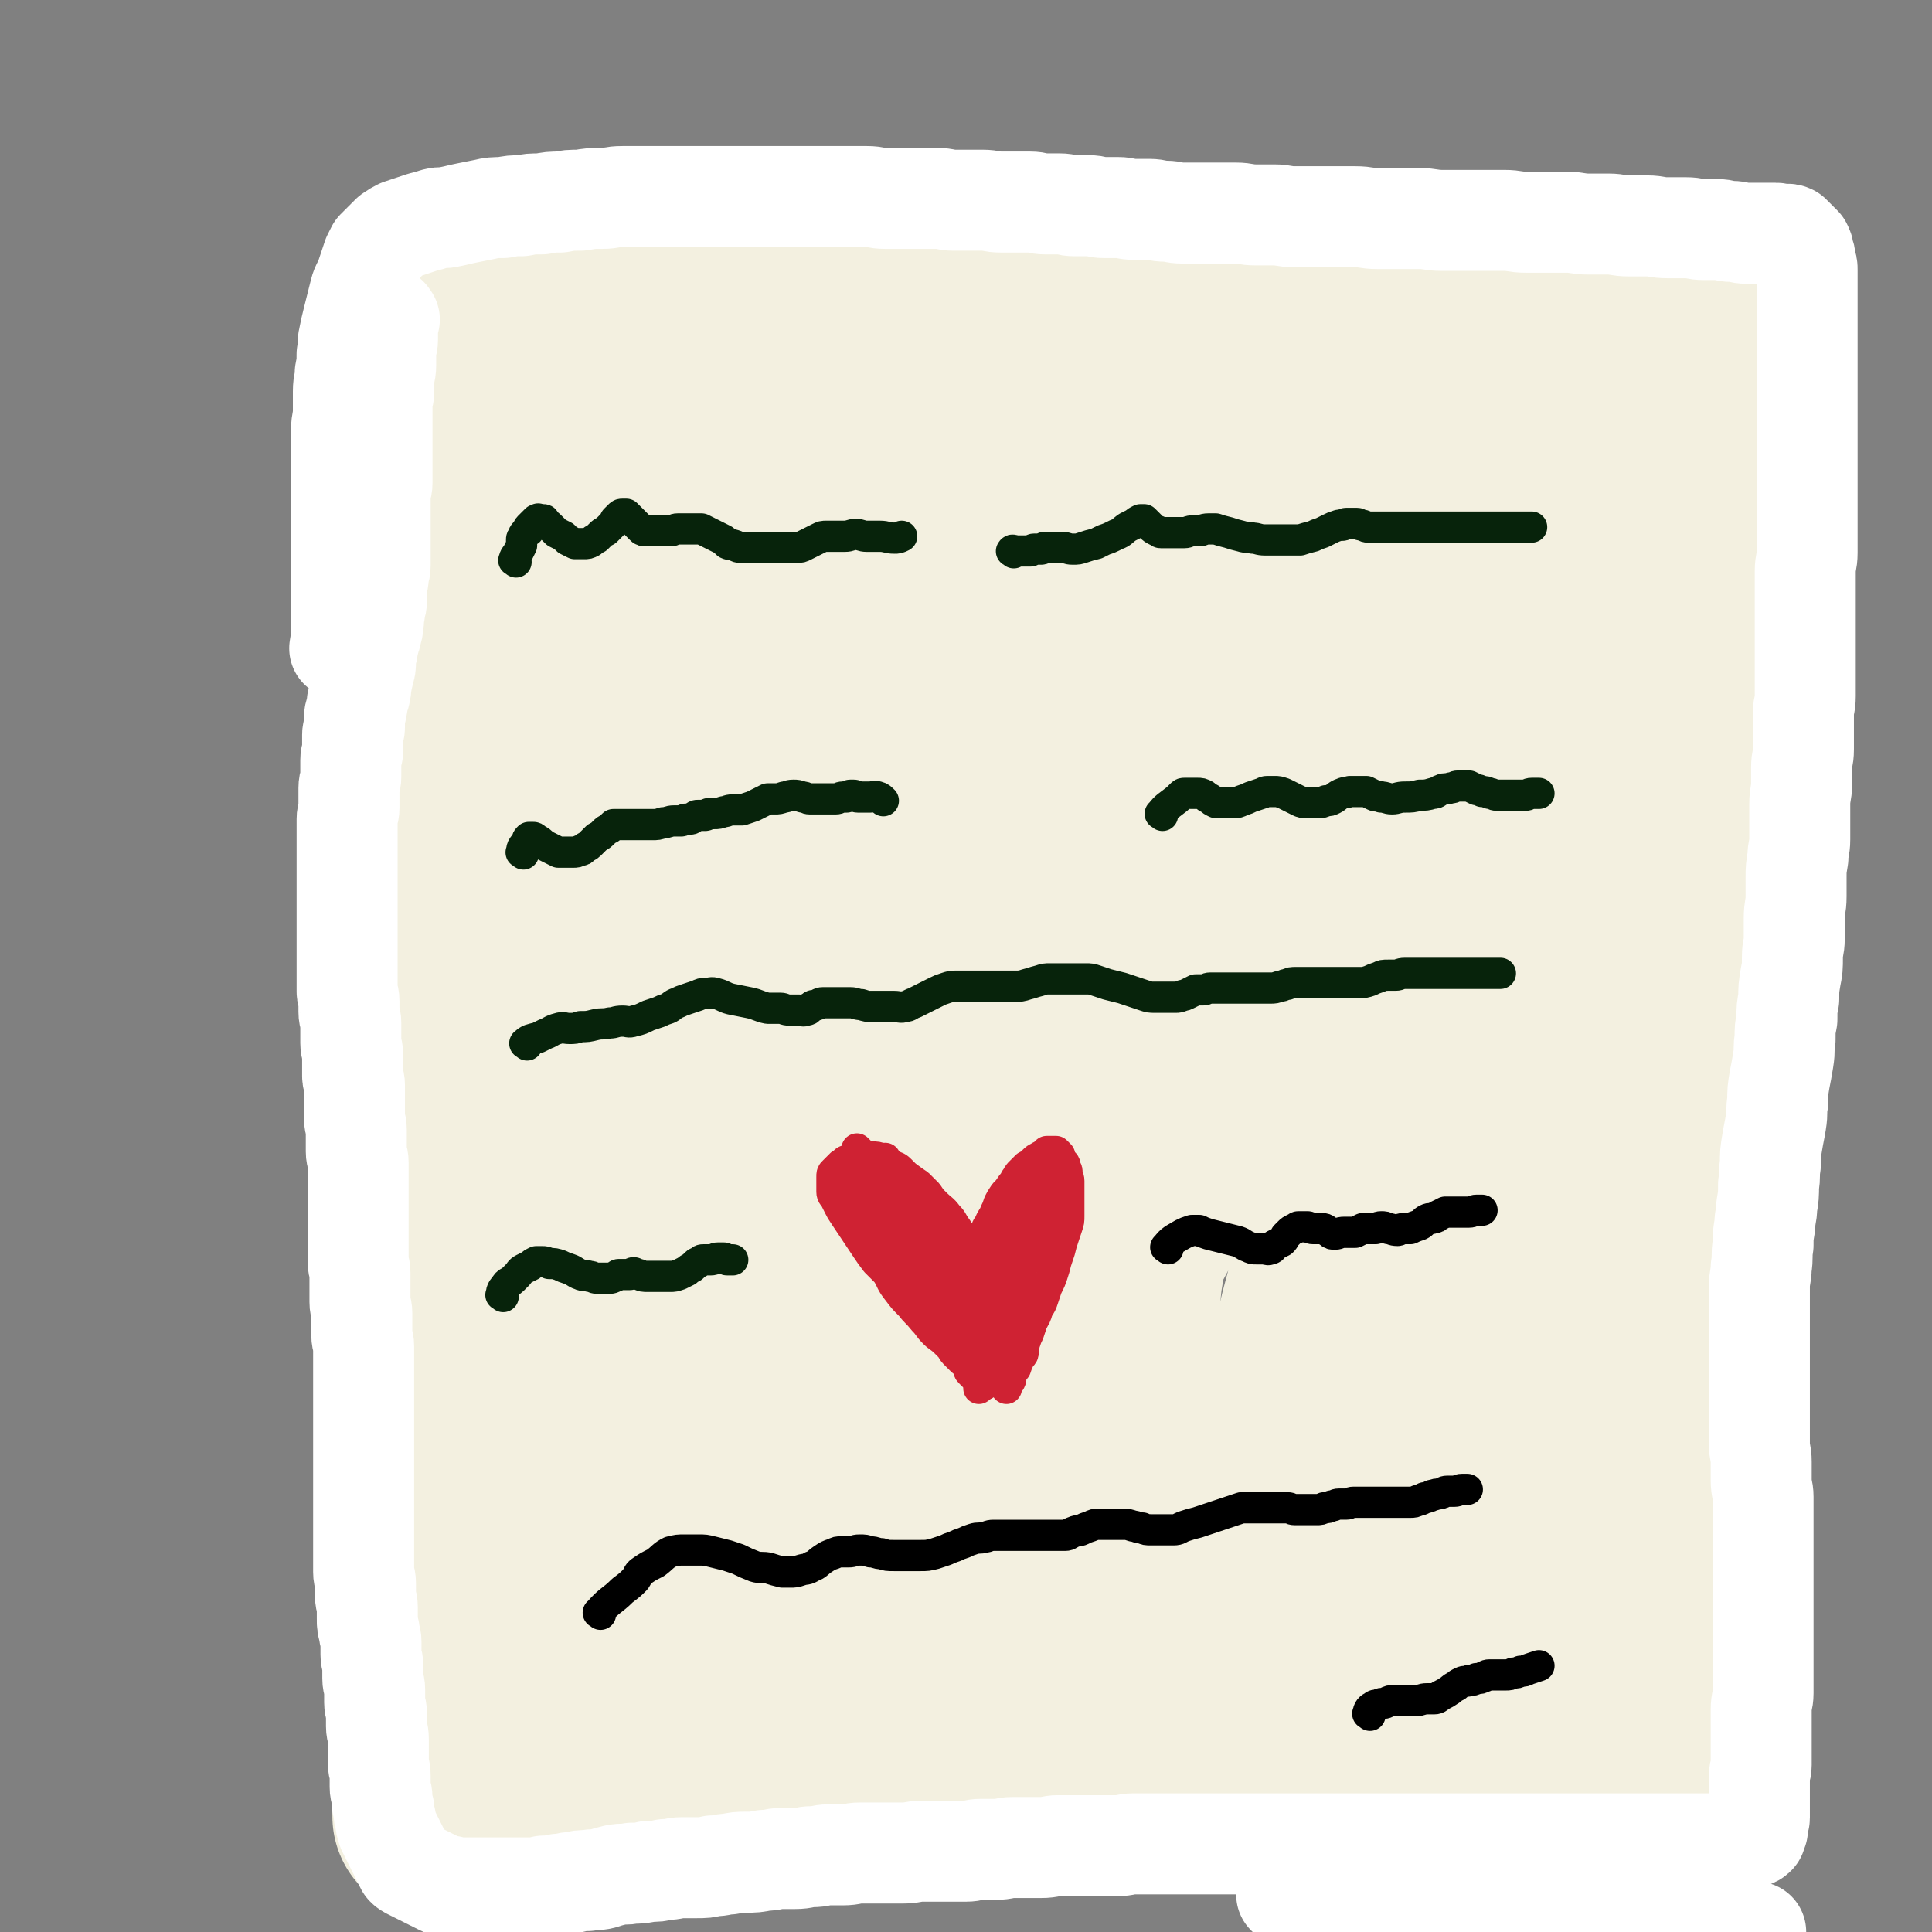 <svg viewBox='0 0 1052 1052' version='1.1' xmlns='http://www.w3.org/2000/svg' xmlns:xlink='http://www.w3.org/1999/xlink'><rect x="0" y="0" width="1052" height="1052" fill="#808080" stroke="none"/><g fill='none' stroke='rgb(243,240,224)' stroke-width='110' stroke-linecap='round' stroke-linejoin='round'><path d='M274,236c-1,-1 -1,-2 -1,-1 -2,4 -1,6 -2,12 0,4 0,4 -1,9 -1,5 -1,5 -1,10 0,4 0,4 0,8 0,7 0,7 0,13 0,5 0,5 0,10 0,5 0,5 0,10 0,6 0,6 0,12 0,7 0,7 0,13 0,6 0,6 0,11 0,7 0,7 0,13 0,7 1,7 2,14 1,7 1,7 1,14 0,5 0,5 0,10 0,7 0,7 0,13 0,6 0,6 1,12 1,7 1,7 2,13 1,5 0,5 1,11 1,5 0,5 1,10 1,7 1,7 2,13 1,7 1,7 1,13 0,7 0,7 0,14 0,7 1,7 1,14 0,7 0,7 0,14 0,8 1,8 1,16 0,8 0,8 0,15 0,8 0,8 1,15 0,7 1,7 1,14 0,7 0,7 0,13 0,7 1,7 1,14 0,7 0,7 1,14 0,7 0,7 1,14 0,7 1,7 1,14 0,7 0,7 0,13 0,6 1,6 1,11 0,6 0,6 0,12 0,7 1,7 1,13 0,6 0,6 0,12 0,6 0,6 0,12 0,6 0,6 0,12 0,5 0,5 0,9 0,6 0,6 0,12 0,7 0,7 0,13 0,7 0,7 -1,13 0,6 0,6 -1,12 -1,6 -1,6 -2,12 0,5 0,5 0,11 -1,5 -1,5 -2,10 -1,6 -1,6 -1,11 0,6 0,6 0,11 0,6 -1,6 -1,11 0,6 0,6 0,11 0,6 -1,6 -1,11 0,5 0,5 0,10 0,4 0,4 0,8 0,5 -1,5 -1,10 0,5 0,5 0,9 0,5 0,5 0,9 0,4 0,4 0,8 0,4 0,4 0,9 0,3 0,3 0,7 0,2 0,2 1,5 1,2 1,2 2,4 1,2 0,2 2,4 1,2 2,2 4,3 2,1 2,1 5,2 4,1 3,2 8,3 4,1 4,1 8,1 6,1 6,1 11,1 7,1 7,1 13,1 9,0 9,0 17,0 10,0 10,0 21,0 8,0 8,0 17,0 8,0 8,0 17,0 9,0 9,0 18,0 8,0 8,0 17,0 8,0 8,0 17,0 10,0 10,-1 21,-1 9,0 9,-1 18,-1 8,0 9,0 17,0 9,0 9,0 18,0 9,0 9,-1 19,-1 9,0 9,0 19,0 11,0 11,0 21,0 11,0 11,0 21,0 10,0 10,0 20,0 9,0 9,0 18,1 8,0 8,0 17,1 9,1 9,1 17,2 7,1 7,0 14,1 7,1 7,1 13,2 7,1 7,1 14,2 7,1 7,1 14,2 7,1 7,0 13,1 6,1 6,1 12,2 6,1 6,0 11,1 5,0 5,1 9,1 5,1 5,0 10,1 5,0 5,1 10,1 5,0 5,1 10,1 5,0 5,0 10,0 4,0 4,0 9,0 4,0 4,0 9,0 4,0 4,0 8,0 3,0 3,0 6,0 4,0 4,0 7,0 2,0 2,0 5,0 1,0 1,0 3,0 1,0 1,0 3,0 1,0 1,0 2,0 1,0 1,0 2,0 0,0 0,0 0,-1 0,0 0,-1 0,-1 0,-1 1,0 1,-1 0,-1 0,-1 0,-2 0,-1 1,-1 1,-2 1,-2 1,-2 2,-4 1,-2 0,-2 1,-5 1,-3 1,-3 2,-6 1,-3 1,-3 2,-7 1,-4 1,-4 2,-8 1,-6 1,-6 2,-11 1,-6 1,-6 2,-12 1,-7 1,-7 2,-13 1,-7 1,-7 2,-14 1,-8 1,-8 2,-16 1,-9 1,-9 2,-19 1,-11 2,-11 3,-22 1,-9 1,-9 2,-19 1,-9 1,-9 2,-19 1,-9 1,-9 2,-19 1,-9 1,-9 2,-19 1,-9 0,-9 1,-19 1,-9 1,-9 2,-18 1,-9 1,-9 2,-18 1,-9 0,-9 1,-18 0,-8 0,-8 1,-17 1,-9 1,-9 2,-18 1,-9 0,-9 1,-18 1,-11 1,-11 2,-23 1,-12 1,-12 3,-24 1,-11 1,-11 2,-22 1,-10 1,-10 2,-20 1,-10 1,-10 2,-20 1,-9 0,-9 1,-19 1,-10 1,-10 2,-20 1,-10 1,-10 2,-20 1,-10 1,-10 2,-20 1,-9 1,-9 2,-19 1,-10 1,-10 2,-20 1,-9 0,-9 1,-19 1,-9 1,-9 2,-19 1,-7 0,-7 1,-14 0,-8 0,-8 1,-16 0,-8 0,-8 1,-15 1,-8 0,-8 1,-15 0,-7 0,-7 1,-14 0,-7 1,-7 1,-14 0,-7 1,-7 1,-14 0,-5 0,-5 0,-9 0,-6 0,-6 0,-12 0,-6 1,-6 1,-11 0,-6 0,-6 0,-11 0,-5 0,-5 0,-10 0,-5 1,-5 1,-10 0,-4 0,-4 0,-9 0,-3 0,-3 0,-6 0,-3 0,-3 0,-6 0,-2 0,-2 0,-4 0,-2 0,-2 0,-4 0,-1 0,-1 0,-2 0,-1 0,-1 0,-2 0,-1 -1,-1 -1,-1 -1,-1 -1,0 -2,0 -1,0 -1,0 -2,0 -1,0 -1,0 -3,0 -2,0 -2,0 -4,0 -2,0 -2,-1 -5,-1 -3,0 -3,0 -7,0 -4,0 -4,-1 -7,-1 -5,-1 -5,-1 -10,-1 -5,-1 -5,0 -10,-1 -6,-1 -6,-1 -12,-2 -7,-1 -7,0 -13,-1 -8,-1 -8,-1 -16,-2 -8,-1 -8,-1 -16,-2 -8,-1 -8,0 -17,-1 -10,-1 -10,-1 -19,-2 -10,-1 -10,-1 -20,-2 -9,-1 -9,-1 -19,-2 -16,-1 -16,-1 -32,-2 -11,-1 -10,-1 -21,-2 -12,-1 -12,0 -24,-1 -14,-1 -14,-1 -27,-2 -10,0 -10,0 -20,-1 -10,0 -10,0 -20,-1 -9,-1 -9,-1 -18,-2 -8,-1 -8,0 -17,-1 -7,0 -7,0 -14,-1 -8,0 -8,-1 -16,-1 -9,0 -9,0 -18,0 -8,0 -8,-1 -17,-1 -9,0 -9,0 -18,0 -9,0 -9,0 -19,0 -11,0 -11,0 -22,0 -10,0 -10,0 -20,0 -9,0 -9,1 -19,2 -9,1 -9,0 -19,1 -9,1 -9,1 -18,2 -9,1 -9,1 -18,2 -8,1 -8,0 -17,1 -8,1 -8,1 -17,2 -8,1 -8,1 -17,2 -8,1 -8,1 -17,2 -8,1 -8,1 -16,2 -7,1 -7,1 -14,2 -7,1 -7,1 -14,2 -5,0 -5,0 -9,1 -5,1 -5,1 -10,2 -4,1 -4,1 -8,2 -2,1 -2,1 -5,2 -1,1 -1,1 -3,2 -1,1 -1,1 -2,2 -1,1 -1,1 -1,2 0,2 0,2 0,4 0,2 0,2 0,5 0,3 0,3 1,7 1,4 1,4 2,8 1,5 0,5 1,10 1,5 1,5 2,10 1,6 1,6 2,12 1,7 0,7 1,14 0,8 1,8 1,15 0,8 0,8 0,16 0,8 0,8 0,16 0,7 1,7 1,13 0,9 0,9 0,19 0,9 0,9 0,19 0,8 0,8 0,17 0,9 0,9 0,18 0,9 0,9 0,19 0,9 0,9 0,19 0,12 0,12 0,24 -1,16 -1,16 -2,31 -1,14 -1,14 -2,28 -1,12 -1,12 -2,25 -1,13 -1,13 -1,27 0,12 0,12 0,25 0,11 0,11 1,22 0,11 0,11 1,22 0,11 1,11 1,22 0,11 0,11 0,22 0,10 1,10 1,21 0,10 0,10 0,20 0,10 0,10 0,20 0,10 0,10 0,20 0,10 0,10 0,20 0,10 0,10 0,20 0,7 0,7 0,15 0,9 0,9 0,18 0,9 0,9 0,18 0,9 0,9 0,18 0,8 0,8 0,16 0,6 0,6 0,12 0,7 0,7 0,14 0,7 0,7 0,13 0,6 0,6 0,12 0,6 1,6 1,12 0,4 0,4 0,8 0,5 0,5 0,9 0,4 0,5 0,8 0,4 1,4 1,8 0,4 0,4 0,7 0,2 0,2 0,4 0,1 0,1 0,3 0,1 0,1 0,2 0,0 0,0 0,0 '/><path d='M303,222c-1,-1 -2,-2 -1,-1 9,0 10,1 21,2 13,1 13,0 25,1 13,0 13,0 26,1 14,1 14,2 29,3 13,1 13,0 26,1 10,1 10,2 21,3 14,1 14,1 27,2 11,1 11,1 22,3 11,1 11,2 22,4 9,1 9,1 19,2 7,1 7,1 15,2 9,1 9,1 18,2 8,1 8,1 16,2 6,1 7,0 13,1 7,0 7,0 13,1 6,0 6,0 12,1 6,0 6,1 11,1 4,0 4,0 9,0 4,0 3,1 7,1 4,0 4,0 8,0 3,0 3,1 6,1 2,0 2,0 4,0 1,0 1,0 2,1 1,0 1,0 2,1 0,0 0,0 0,1 0,0 0,0 0,1 0,1 0,1 0,2 0,1 0,1 0,3 0,2 0,2 -1,5 0,3 0,3 -1,7 -1,5 -1,5 -2,9 -1,5 -1,5 -2,10 -1,6 -1,6 -2,11 -1,6 -1,6 -2,12 -1,9 -1,9 -3,19 -1,8 -1,8 -3,17 -1,9 -1,9 -2,18 -2,16 -1,16 -4,33 -1,12 -2,12 -4,24 -2,15 -2,15 -5,30 -2,17 -2,17 -5,33 -2,15 -2,15 -5,30 -2,14 -2,14 -4,29 -2,14 -2,14 -4,28 -2,13 -2,13 -4,26 -2,13 -2,13 -4,26 -1,12 -1,12 -3,24 -1,12 -1,12 -3,23 -1,12 -2,12 -3,23 -1,11 -1,11 -2,22 -1,9 -1,8 -2,17 -1,9 -1,9 -2,18 -1,9 -1,9 -2,18 -1,6 -1,6 -1,13 0,6 0,6 0,12 0,5 0,5 -1,10 0,5 -1,5 -1,9 0,4 0,6 0,9 '/><path d='M679,210c-1,-1 -2,-2 -1,-1 8,2 9,4 18,7 9,3 9,2 18,5 8,2 8,2 17,4 10,2 10,1 20,3 10,2 10,2 20,4 9,2 9,2 17,4 7,2 7,2 14,5 6,2 6,1 11,4 4,2 4,2 8,5 5,2 5,2 8,5 5,4 5,4 9,8 5,5 5,5 8,12 6,9 6,9 9,20 5,12 5,12 7,26 3,21 2,21 4,42 1,19 1,19 1,37 0,19 0,19 -1,37 0,19 0,19 -1,38 0,21 0,21 -1,43 -1,22 -1,22 -2,45 -1,24 -1,24 -3,48 -2,21 -2,21 -5,42 -2,19 -2,19 -5,37 -2,17 -2,17 -4,34 -2,17 -2,17 -5,33 -2,16 -2,16 -4,31 -1,12 -1,12 -3,24 -1,11 -1,12 -3,23 -1,9 -2,9 -4,19 -1,7 -1,7 -3,13 -1,6 -1,6 -2,12 0,3 0,3 0,7 0,1 0,1 0,3 0,0 0,1 0,1 1,-2 1,-2 2,-4 2,-4 2,-4 4,-8 5,-14 5,-13 9,-27 7,-25 8,-25 12,-50 6,-34 5,-34 8,-68 2,-33 1,-33 2,-65 1,-25 1,-25 2,-49 1,-18 1,-18 2,-35 0,-12 0,-12 1,-23 0,-8 0,-8 1,-16 1,-10 1,-9 3,-19 1,-9 1,-9 3,-19 1,-10 2,-9 3,-19 1,-9 1,-9 2,-19 1,-9 1,-9 1,-17 0,-8 0,-8 0,-15 0,-9 0,-9 0,-17 0,-9 0,-9 0,-18 0,-8 1,-8 1,-16 0,-9 0,-9 1,-17 0,-9 0,-9 1,-19 1,-9 1,-8 2,-17 1,-8 0,-8 1,-15 0,-5 1,-5 1,-10 1,-7 0,-7 1,-13 0,-6 1,-6 1,-11 0,-5 0,-5 0,-10 0,-5 0,-5 0,-9 0,-3 1,-3 0,-6 0,-2 -1,-2 -2,-4 -1,-1 -1,-2 -2,-3 -1,-1 -1,-1 -2,-1 -1,0 -1,1 -3,2 -3,2 -4,2 -7,5 -7,6 -7,6 -13,14 -10,14 -10,14 -18,29 -9,14 -9,14 -17,28 -8,16 -9,16 -16,32 -8,18 -7,19 -13,37 -8,21 -8,21 -15,43 -8,24 -8,24 -14,48 -7,25 -7,25 -12,49 -5,20 -5,20 -8,40 -3,16 -3,16 -6,32 -2,13 -1,13 -3,26 -2,18 -2,18 -5,35 -2,18 -2,18 -6,35 -4,18 -5,18 -10,36 -6,17 -6,17 -12,34 -6,16 -6,16 -11,32 -4,11 -3,11 -6,22 -1,4 -1,4 -1,9 0,1 0,2 0,2 0,-1 0,-2 1,-4 3,-10 3,-10 6,-20 7,-22 8,-21 14,-43 8,-28 8,-28 15,-57 8,-30 8,-30 15,-61 8,-31 8,-31 15,-62 7,-30 7,-30 13,-60 6,-26 6,-26 11,-53 4,-21 4,-21 8,-43 2,-17 2,-17 4,-34 1,-13 1,-13 1,-26 0,-6 1,-6 0,-13 -1,-8 -1,-8 -3,-15 -2,-7 -2,-7 -5,-13 -1,-5 -2,-4 -4,-9 -2,-4 -2,-5 -5,-9 -2,-3 -2,-3 -6,-5 -2,-2 -3,-3 -6,-3 -5,0 -6,0 -10,3 -12,13 -12,14 -22,29 -13,20 -13,20 -23,42 -14,29 -13,30 -26,60 -15,37 -15,38 -30,76 -14,34 -14,34 -29,69 -9,23 -10,23 -20,46 -8,17 -8,16 -15,33 -5,12 -6,12 -9,25 -2,7 -1,8 -1,15 0,4 -1,6 1,8 2,1 5,1 8,-2 13,-10 14,-11 24,-25 16,-22 14,-23 26,-46 15,-28 15,-28 29,-56 12,-27 12,-27 23,-55 9,-25 9,-25 17,-51 8,-23 9,-23 15,-47 6,-20 5,-20 9,-40 2,-16 2,-16 3,-31 1,-11 0,-11 0,-22 0,-10 -1,-10 -2,-19 -1,-7 0,-8 -3,-14 -2,-5 -2,-6 -6,-8 -5,-3 -7,-4 -13,-2 -16,4 -17,4 -31,13 -18,11 -17,12 -32,27 -18,18 -19,18 -34,39 -21,27 -20,28 -38,57 -19,31 -18,32 -35,64 -15,26 -15,26 -29,52 -11,23 -10,23 -20,46 -7,16 -7,17 -13,34 -4,8 -4,8 -7,17 -1,3 -1,4 -1,7 0,1 1,2 2,1 7,-5 8,-6 13,-13 16,-22 17,-22 30,-45 19,-33 18,-34 34,-69 16,-33 17,-33 31,-68 13,-30 14,-30 25,-61 8,-23 7,-23 14,-46 5,-14 6,-14 9,-28 1,-7 1,-8 1,-15 0,-4 0,-5 -2,-9 -1,-2 -2,-4 -5,-4 -8,1 -10,1 -18,6 -17,12 -18,12 -33,26 -23,23 -23,23 -43,48 -23,29 -22,29 -44,59 -19,26 -19,26 -37,53 -15,20 -15,20 -28,42 -8,14 -8,14 -15,29 -4,7 -4,7 -8,14 -1,3 -1,3 -2,6 0,0 1,0 1,0 6,-12 6,-13 12,-26 14,-30 14,-30 28,-61 16,-33 17,-33 33,-66 12,-26 12,-26 24,-52 8,-18 9,-18 17,-35 5,-11 6,-11 10,-22 2,-6 1,-6 2,-12 0,-1 0,-3 -1,-3 -2,0 -4,1 -6,4 -12,9 -13,9 -23,20 -17,18 -16,19 -32,38 -17,20 -17,20 -33,40 -15,17 -14,18 -29,35 -10,13 -9,13 -20,25 -6,6 -6,7 -13,12 -2,2 -4,4 -6,2 -3,-3 -3,-6 -2,-13 2,-24 3,-24 8,-48 6,-26 7,-25 15,-50 7,-23 8,-23 15,-46 6,-18 6,-18 13,-36 3,-10 4,-10 7,-20 1,-4 1,-4 1,-9 0,-1 0,-3 -1,-3 -2,0 -4,0 -6,3 -10,8 -10,9 -18,19 -13,15 -12,15 -25,31 -12,17 -13,17 -25,34 -9,14 -9,14 -18,29 -5,7 -5,7 -10,14 -1,2 -2,5 -2,4 0,-1 2,-4 4,-7 8,-15 8,-15 17,-30 12,-21 12,-21 24,-42 9,-17 9,-17 19,-33 7,-11 7,-11 14,-22 4,-6 4,-6 8,-12 1,-1 1,-2 3,-3 1,0 1,1 1,2 -1,8 -1,8 -3,16 -5,23 -5,23 -10,46 -8,32 -9,32 -17,64 -8,32 -9,32 -17,64 -8,30 -8,30 -14,61 -5,26 -5,26 -9,53 -2,19 -2,19 -4,39 -1,12 -1,13 0,25 0,6 0,6 3,12 1,4 1,7 5,8 7,1 9,0 16,-4 13,-8 12,-10 24,-21 14,-13 13,-14 27,-28 12,-14 12,-14 24,-28 8,-9 7,-9 15,-18 4,-5 4,-5 9,-10 1,-1 3,-3 4,-2 1,1 1,3 0,6 -4,18 -4,18 -9,36 -12,39 -13,39 -26,77 -12,39 -12,39 -26,78 -11,33 -11,33 -24,66 -10,27 -10,27 -20,54 -7,17 -7,17 -13,35 -2,8 -2,8 -3,17 0,4 -1,6 1,7 4,1 7,0 11,-4 15,-11 16,-12 29,-26 18,-19 17,-19 33,-40 16,-20 15,-21 30,-41 12,-17 12,-17 24,-33 8,-10 8,-10 16,-20 4,-4 4,-4 8,-8 1,-1 3,-3 3,-1 -1,3 -3,5 -6,11 -10,22 -10,22 -20,44 -11,24 -11,24 -21,48 -9,19 -9,19 -17,38 -7,15 -7,15 -14,30 -3,9 -4,9 -7,17 -1,4 -2,5 -1,8 1,1 3,1 5,0 12,-8 13,-8 24,-19 20,-20 19,-22 37,-44 19,-25 19,-25 38,-50 15,-20 15,-20 31,-40 9,-11 8,-11 17,-21 4,-5 5,-5 9,-9 1,-1 2,-3 2,-2 0,2 -1,4 -2,7 -6,22 -6,22 -13,43 -10,29 -10,29 -20,57 -9,24 -10,24 -17,48 -6,17 -5,17 -10,35 -2,8 -2,8 -3,17 0,2 -1,4 1,5 3,1 5,0 8,-2 13,-8 14,-8 25,-18 16,-15 16,-16 30,-33 14,-17 13,-17 26,-35 11,-14 11,-14 21,-27 7,-8 7,-8 14,-17 3,-4 3,-4 7,-9 2,-2 2,-2 4,-4 0,0 1,-1 1,0 -1,5 -2,6 -4,12 -5,21 -4,21 -9,42 -3,19 -4,19 -7,39 -1,11 -2,11 -2,22 0,6 0,8 3,12 3,3 5,4 9,3 12,-3 13,-4 24,-12 16,-11 16,-12 30,-26 15,-15 15,-16 29,-32 15,-17 15,-17 29,-34 13,-15 13,-15 27,-29 9,-11 9,-11 18,-21 6,-6 6,-6 12,-13 1,-1 1,-1 3,-3 0,0 1,-1 1,0 -2,6 -3,6 -6,13 -5,17 -4,17 -10,34 -7,18 -8,18 -14,37 -5,14 -6,14 -10,28 -2,10 -1,10 -2,19 0,5 0,5 1,10 1,2 0,4 3,5 2,1 3,0 7,-1 6,-3 6,-3 12,-7 9,-7 9,-7 17,-15 8,-8 7,-9 15,-17 6,-7 6,-7 12,-13 3,-4 4,-3 7,-7 1,-1 1,-1 2,-2 0,-1 0,-1 0,-1 -1,-1 -1,0 -2,1 -1,0 -1,1 -2,1 -1,0 -2,0 -3,-1 -3,-5 -3,-5 -4,-12 -1,-20 -1,-21 1,-41 2,-23 2,-23 7,-45 3,-19 5,-19 9,-37 4,-15 4,-15 7,-30 2,-11 1,-11 3,-22 1,-10 2,-10 3,-21 1,-8 1,-8 2,-17 0,-6 0,-6 0,-13 0,-4 0,-4 -1,-8 0,-2 0,-3 -2,-4 -2,0 -3,1 -5,3 -9,10 -10,10 -18,21 -11,17 -11,18 -20,35 -12,22 -13,21 -23,44 -12,27 -14,27 -22,57 -8,30 -5,31 -10,62 -1,1 -1,1 -1,3 '/></g>
<g fill='none' stroke='rgb(255,255,255)' stroke-width='55' stroke-linecap='round' stroke-linejoin='round'><path d='M212,174c-1,-1 -1,-2 -1,-1 -1,1 0,2 0,4 0,2 0,2 0,4 0,2 0,2 0,4 0,3 -1,3 -1,7 0,3 0,4 0,7 0,4 -1,4 -1,7 0,3 0,3 0,7 0,3 -1,3 -1,6 0,4 0,4 0,8 0,4 0,4 0,8 0,3 0,3 0,7 0,3 0,3 0,7 0,3 0,3 0,6 0,4 0,4 0,8 0,3 -1,3 -1,6 0,3 0,3 0,6 0,3 0,3 0,6 0,3 0,3 0,7 0,3 0,3 0,6 0,3 0,3 0,7 0,3 0,3 0,7 0,3 -1,3 -1,6 0,3 -1,3 -1,6 0,3 0,3 0,7 0,3 -1,3 -1,6 -1,3 0,3 -1,7 0,2 0,2 -1,5 0,2 -1,2 -1,4 -1,2 -1,2 -1,5 -1,3 -1,3 -1,6 0,3 0,3 -1,6 0,2 -1,2 -1,5 -1,3 0,3 -1,6 0,2 -1,2 -1,4 -1,2 0,2 -1,5 0,2 -1,2 -1,5 0,2 0,2 0,5 0,2 -1,2 -1,4 0,2 0,2 0,5 0,2 0,2 0,4 0,2 -1,2 -1,5 0,2 0,2 0,4 0,2 0,2 0,5 0,3 -1,3 -1,6 0,2 0,2 0,5 0,3 0,3 0,6 0,3 -1,3 -1,6 0,3 0,3 0,6 0,2 0,2 0,4 0,3 0,3 0,6 0,3 0,3 0,6 0,3 0,3 0,6 0,3 0,3 0,6 0,2 0,2 0,5 0,3 0,3 0,6 0,2 0,2 0,5 0,2 0,2 0,4 0,2 0,2 0,4 0,2 0,2 0,5 0,3 0,3 0,6 0,2 0,2 0,5 0,2 0,2 0,5 0,2 0,2 0,5 0,3 0,3 0,6 0,2 0,2 0,4 0,2 1,2 1,5 0,3 0,3 0,6 0,3 1,3 1,6 0,2 0,2 0,5 0,3 0,3 0,6 0,3 1,3 1,6 0,3 0,3 0,6 0,3 0,3 0,6 0,2 1,2 1,5 0,3 0,3 0,6 0,3 0,3 0,6 0,3 0,3 0,6 0,3 1,3 1,6 0,3 0,3 0,6 0,3 0,3 0,6 0,3 1,3 1,6 0,3 0,3 0,6 0,3 0,3 0,6 0,2 0,2 0,5 0,3 0,3 0,6 0,2 0,2 0,5 0,2 0,2 0,5 0,2 0,2 0,5 0,3 0,3 0,6 0,2 0,2 0,5 0,2 0,2 0,5 0,3 1,3 1,6 0,2 0,2 0,5 0,2 0,2 0,5 0,3 0,3 0,6 0,3 1,3 1,6 0,3 0,3 0,6 0,3 0,3 0,6 0,3 1,3 1,6 0,3 0,3 0,6 0,3 0,3 0,6 0,3 0,3 0,6 0,3 0,3 0,6 0,3 0,3 0,6 0,3 0,3 0,6 0,3 0,3 0,6 0,3 0,3 0,6 0,3 0,3 0,7 0,4 0,4 0,8 0,3 0,3 0,6 0,3 0,3 0,7 0,3 0,3 0,7 0,3 0,3 0,6 0,4 0,4 0,7 0,3 0,3 0,6 0,3 0,3 0,6 0,4 0,4 0,7 0,4 0,4 0,8 0,3 1,3 1,6 0,3 0,3 0,7 0,3 1,3 1,6 0,3 0,3 0,6 0,4 0,4 1,7 0,3 1,3 1,6 0,3 0,3 0,7 0,3 1,3 1,6 0,3 0,3 0,7 0,3 1,3 1,6 0,3 0,3 0,7 0,3 1,3 1,6 0,4 0,4 0,7 0,3 1,3 1,7 0,3 0,3 0,6 0,4 0,4 0,7 0,3 1,3 1,7 0,3 0,3 0,6 0,3 1,3 1,6 0,3 0,3 1,6 0,3 0,3 1,6 0,2 0,2 1,5 1,2 1,2 2,4 1,2 1,2 2,4 1,2 1,2 2,4 1,2 1,2 2,4 1,2 1,2 2,4 1,1 1,1 3,2 2,1 2,1 4,2 2,1 2,1 4,2 2,1 2,1 4,2 2,1 2,1 4,2 2,1 2,1 5,1 3,1 3,1 6,1 3,0 3,0 6,0 3,0 3,0 6,0 3,0 3,0 6,0 3,0 3,0 6,0 3,0 3,0 6,0 4,0 4,0 7,0 4,0 4,0 8,-1 4,0 4,0 8,-1 4,0 4,-1 8,-1 4,-1 4,-1 8,-1 4,-1 4,0 8,-1 3,-1 3,-1 7,-2 5,-1 5,0 9,-1 5,0 5,0 9,-1 5,0 5,0 9,-1 5,0 5,-1 9,-1 4,0 4,0 8,0 5,0 5,0 9,-1 5,0 5,-1 9,-1 5,-1 5,-1 9,-1 5,0 5,0 10,-1 5,0 5,-1 9,-1 4,0 4,0 8,0 5,0 5,-1 9,-1 5,0 5,-1 9,-1 4,0 4,0 8,0 5,0 5,-1 9,-1 4,0 4,0 8,0 4,0 4,0 8,0 4,0 4,0 8,0 5,0 5,-1 10,-1 4,0 4,0 8,0 4,0 4,0 8,0 4,0 4,0 8,0 4,0 4,-1 8,-1 4,0 4,0 8,0 5,0 5,-1 9,-1 4,0 4,0 8,0 4,0 4,0 8,0 5,0 5,-1 9,-1 4,0 4,0 8,0 4,0 4,0 8,0 4,0 4,0 8,0 4,0 4,0 8,0 5,0 5,-1 9,-1 4,0 4,0 8,0 4,0 4,0 8,0 3,0 3,0 7,0 4,0 4,0 8,0 4,0 4,0 8,0 4,0 4,0 8,0 4,0 4,0 8,0 4,0 4,0 8,0 4,0 4,0 8,0 4,0 4,0 8,0 5,0 5,0 9,0 5,0 5,0 9,0 5,0 5,0 9,0 5,0 5,0 9,0 4,0 4,0 9,0 3,0 3,0 7,0 5,0 5,0 10,0 4,0 4,0 8,0 3,0 3,0 7,0 4,0 4,0 8,0 4,0 4,0 8,0 4,0 4,0 8,0 4,0 4,0 8,0 3,0 3,0 7,0 3,0 3,0 7,0 3,0 3,0 7,0 4,0 4,0 8,0 3,0 3,0 6,0 4,0 4,0 7,0 4,0 4,0 8,0 3,0 3,0 6,0 4,0 4,0 7,0 4,0 4,0 7,0 5,0 5,0 9,0 3,0 3,0 6,0 4,0 4,0 7,0 4,0 4,0 7,0 3,0 3,0 7,0 3,0 3,0 6,0 3,0 3,0 6,0 2,0 2,0 5,0 2,0 2,0 5,0 2,0 2,0 4,0 2,0 2,0 4,0 2,0 2,-1 4,-1 1,0 1,0 3,0 1,0 1,-1 2,-1 1,-1 1,-1 2,-1 1,0 1,0 2,-1 1,0 1,0 2,-1 0,-1 0,-1 0,-2 0,-1 1,0 1,-1 0,-1 0,-1 0,-2 0,-1 0,-1 0,-2 0,-1 1,-1 1,-2 0,-2 0,-2 0,-4 0,-2 0,-2 0,-4 0,-2 0,-2 0,-4 0,-2 0,-2 0,-5 0,-3 0,-3 0,-6 0,-3 1,-3 1,-6 0,-3 0,-3 0,-7 0,-4 0,-4 0,-8 0,-4 0,-4 0,-8 0,-4 0,-4 0,-7 0,-5 1,-5 1,-9 0,-4 0,-4 0,-9 0,-5 0,-5 0,-9 0,-5 0,-5 0,-10 0,-5 0,-5 0,-9 0,-5 0,-5 0,-10 0,-5 0,-5 0,-10 0,-5 0,-5 0,-10 0,-4 0,-4 0,-9 0,-5 0,-5 0,-10 0,-5 0,-5 0,-11 0,-5 0,-5 0,-10 0,-4 -1,-4 -1,-9 0,-5 0,-5 0,-10 0,-5 -1,-5 -1,-10 0,-5 0,-5 0,-11 0,-4 0,-4 0,-9 0,-6 0,-6 0,-11 0,-5 0,-5 0,-10 0,-6 0,-6 0,-12 0,-5 0,-5 0,-10 0,-6 0,-6 0,-12 0,-5 0,-5 0,-10 0,-6 1,-6 1,-11 1,-6 0,-6 1,-12 0,-5 0,-5 1,-11 0,-5 1,-5 1,-10 1,-6 1,-6 1,-12 1,-5 0,-5 1,-11 0,-6 0,-6 1,-12 1,-6 1,-5 2,-11 1,-6 0,-6 1,-11 0,-6 0,-6 1,-12 1,-5 1,-5 2,-11 1,-6 0,-6 1,-11 0,-6 0,-6 1,-11 0,-6 0,-6 1,-11 0,-6 0,-6 1,-12 1,-5 1,-5 1,-11 0,-5 1,-5 1,-10 0,-6 0,-6 0,-11 0,-6 1,-6 1,-12 0,-5 0,-5 0,-10 0,-5 0,-5 1,-11 0,-5 1,-5 1,-10 0,-5 0,-5 0,-10 0,-5 0,-5 0,-9 0,-6 1,-6 1,-11 0,-4 0,-4 0,-9 0,-5 1,-5 1,-10 0,-5 0,-5 0,-10 0,-5 0,-5 0,-10 0,-4 1,-4 1,-9 0,-5 0,-5 0,-10 0,-5 0,-5 0,-10 0,-4 0,-4 0,-9 0,-5 0,-5 0,-10 0,-4 0,-4 0,-9 0,-5 0,-5 0,-10 0,-5 0,-5 0,-10 0,-5 1,-5 1,-10 0,-4 0,-4 0,-9 0,-5 0,-5 0,-10 0,-5 0,-5 0,-10 0,-5 0,-5 0,-10 0,-5 0,-5 0,-10 0,-5 0,-5 0,-10 0,-5 0,-5 0,-10 0,-5 0,-5 0,-10 0,-4 0,-4 0,-9 0,-5 0,-5 0,-10 0,-4 0,-4 0,-9 0,-4 0,-4 0,-9 0,-4 0,-4 0,-9 0,-4 0,-4 0,-8 0,-4 0,-4 0,-8 0,-3 0,-3 0,-6 0,-3 0,-3 0,-7 0,-2 0,-2 -1,-5 0,-2 0,-2 -1,-4 0,-2 0,-2 -1,-4 -1,-1 -1,-1 -2,-2 -1,-1 -1,-1 -2,-2 -1,-1 -1,-1 -2,-2 -2,-1 -2,0 -4,0 -2,0 -2,-1 -4,-1 -2,0 -2,0 -4,0 -3,0 -3,0 -6,0 -3,0 -3,0 -6,0 -4,0 -4,-1 -8,-1 -4,0 -4,-1 -8,-1 -4,0 -4,0 -7,0 -5,0 -5,-1 -10,-1 -5,0 -5,0 -10,0 -6,0 -6,-1 -11,-1 -5,0 -5,0 -10,0 -6,0 -6,-1 -11,-1 -6,0 -6,0 -11,0 -6,0 -6,-1 -12,-1 -6,0 -6,0 -11,0 -6,0 -6,0 -11,0 -6,0 -6,-1 -12,-1 -6,0 -6,0 -11,0 -6,0 -6,0 -12,0 -6,0 -6,0 -11,0 -6,0 -6,-1 -12,-1 -6,0 -6,0 -12,0 -6,0 -6,0 -11,0 -6,0 -6,-1 -12,-1 -6,0 -6,0 -11,0 -6,0 -6,0 -11,0 -6,0 -6,0 -11,0 -6,0 -6,-1 -11,-1 -5,0 -5,0 -10,0 -6,0 -6,-1 -11,-1 -5,0 -5,0 -10,0 -5,0 -5,0 -10,0 -5,0 -5,0 -9,0 -5,0 -5,-1 -9,-1 -5,0 -5,-1 -9,-1 -4,0 -4,0 -8,0 -5,0 -5,-1 -9,-1 -4,0 -4,0 -8,0 -4,0 -4,-1 -8,-1 -4,0 -4,0 -8,0 -4,0 -4,-1 -8,-1 -4,0 -4,0 -8,0 -4,0 -4,-1 -8,-1 -4,0 -4,0 -9,0 -3,0 -3,0 -7,0 -5,0 -5,-1 -10,-1 -3,0 -3,0 -7,0 -4,0 -5,0 -9,0 -4,0 -4,-1 -9,-1 -5,0 -5,0 -9,0 -5,0 -5,0 -9,0 -5,0 -5,0 -10,0 -5,0 -5,-1 -10,-1 -5,0 -5,0 -9,0 -5,0 -5,0 -10,0 -5,0 -5,0 -10,0 -5,0 -5,0 -10,0 -5,0 -5,0 -10,0 -5,0 -5,0 -10,0 -5,0 -5,0 -10,0 -5,0 -5,0 -10,0 -6,0 -6,0 -11,0 -5,0 -5,0 -10,0 -6,0 -6,0 -11,0 -6,0 -6,0 -11,0 -6,0 -6,0 -11,0 -6,0 -6,1 -11,1 -6,0 -6,0 -12,1 -6,0 -6,0 -11,1 -5,0 -5,0 -10,1 -6,0 -6,0 -11,1 -5,0 -5,0 -10,1 -5,0 -6,0 -10,1 -5,1 -5,1 -10,2 -5,1 -4,1 -9,2 -4,1 -4,0 -8,1 -3,1 -3,1 -7,2 -3,1 -3,1 -6,2 -3,1 -3,1 -6,2 -2,1 -2,1 -5,3 -2,2 -2,2 -4,4 -2,2 -2,2 -4,4 -1,2 -1,2 -2,4 -1,3 -1,3 -2,6 -1,3 -1,3 -2,6 -1,3 -2,3 -3,7 -1,4 -1,4 -2,8 -1,4 -1,4 -2,8 -1,4 -1,4 -2,9 -1,4 0,4 -1,9 0,5 0,5 -1,10 0,5 -1,5 -1,10 0,5 0,6 0,11 0,5 -1,5 -1,10 0,5 0,5 0,11 0,5 0,5 0,10 0,6 0,6 0,12 0,5 0,5 0,10 0,6 0,6 0,12 0,5 0,5 0,11 0,5 0,5 0,11 0,5 0,5 0,11 0,5 0,5 0,10 0,5 0,5 0,10 0,5 0,5 -1,11 0,0 0,0 0,0 '/><path d='M702,1033c-1,-1 -2,-2 -1,-1 5,1 6,2 13,3 8,1 8,1 16,2 9,0 9,-1 18,0 8,1 8,2 16,3 8,1 8,0 16,1 7,0 7,0 13,1 10,1 10,1 19,2 9,1 9,2 18,3 6,1 6,0 13,1 8,1 8,1 17,2 7,1 7,1 15,1 6,0 6,0 11,0 6,0 6,0 12,0 6,0 6,0 12,0 6,0 6,1 12,1 4,0 4,0 9,0 4,0 4,0 8,0 3,0 3,0 7,0 2,0 2,0 5,0 2,0 2,0 4,0 0,0 1,0 1,0 '/></g>
<g fill='none' stroke='rgb(7,35,11)' stroke-width='17' stroke-linecap='round' stroke-linejoin='round'><path d='M281,306c-1,-1 -2,-1 -1,-1 0,-2 1,-2 2,-4 1,-2 1,-2 2,-4 0,-1 0,-1 0,-3 0,-1 0,-1 1,-2 0,-1 0,-1 1,-2 1,-1 1,-1 2,-1 0,-1 -1,-1 0,-2 1,-1 1,-1 2,-2 1,-1 1,-1 2,-2 0,0 0,0 1,0 0,-1 0,0 1,0 1,0 1,0 2,0 1,0 0,1 1,2 1,1 1,0 2,1 1,1 1,1 2,2 1,1 1,1 2,2 2,1 2,1 4,2 1,1 1,1 2,2 2,1 2,1 4,2 1,0 1,0 3,0 1,0 1,0 2,0 2,0 2,0 4,-1 1,-1 1,-1 3,-2 1,-1 1,-1 2,-2 1,-1 1,-1 3,-2 1,-1 1,-1 3,-3 1,-1 1,-1 2,-3 1,-1 1,-1 2,-2 1,-1 1,-1 2,-1 1,0 1,0 2,0 1,1 1,1 2,2 1,1 1,1 2,2 1,1 1,1 2,2 1,1 1,1 2,2 1,1 1,1 3,1 1,0 1,0 3,0 2,0 2,0 4,0 1,0 1,0 3,0 1,0 1,0 3,0 2,0 2,-1 4,-1 1,0 1,0 2,0 2,0 2,0 4,0 1,0 1,0 3,0 2,0 2,0 4,0 2,1 2,1 4,2 2,1 2,1 4,2 2,1 2,1 4,2 1,1 1,1 2,2 2,1 2,0 4,1 1,0 1,1 3,1 1,0 1,0 3,0 1,0 1,0 3,0 2,0 2,0 4,0 1,0 1,0 3,0 2,0 2,0 4,0 1,0 1,0 2,0 2,0 2,0 4,0 2,0 2,0 4,0 2,0 2,0 4,0 2,0 2,0 4,-1 2,-1 2,-1 4,-2 2,-1 2,-1 4,-2 2,-1 2,-1 4,-1 1,0 1,0 2,0 2,0 2,0 4,0 2,0 2,0 4,0 3,0 3,-1 6,-1 3,0 3,1 6,1 4,0 4,0 7,0 4,0 4,1 8,1 2,0 2,0 4,-1 '/><path d='M552,301c-1,-1 -2,-1 -1,-1 0,-1 1,0 3,0 1,0 1,0 3,0 1,0 1,0 2,0 1,0 1,0 2,0 1,0 1,-1 2,-1 1,0 1,0 2,0 1,0 1,0 2,0 1,0 1,-1 2,-1 1,0 1,0 2,0 1,0 1,0 3,0 2,0 2,0 4,0 3,0 3,1 6,1 3,0 3,0 6,-1 3,-1 3,-1 7,-2 2,-1 2,-1 4,-2 3,-1 3,-1 7,-3 3,-1 3,-2 6,-4 2,-1 2,-1 4,-2 1,-1 1,-1 3,-2 1,0 1,0 2,0 1,1 1,1 2,2 1,1 1,1 2,2 1,1 1,1 3,2 1,0 1,1 2,1 1,0 1,0 2,0 1,0 1,0 2,0 1,0 1,0 2,0 1,0 1,0 3,0 2,0 2,0 4,0 2,0 2,-1 5,-1 1,0 1,0 3,0 2,0 2,-1 5,-1 2,0 2,0 4,0 3,1 3,1 7,2 3,1 3,1 7,2 3,1 3,0 6,1 3,0 3,1 7,1 3,0 3,0 6,0 3,0 3,0 7,0 3,0 3,0 6,0 3,-1 3,-1 7,-2 2,-1 2,-1 5,-2 2,-1 2,-1 4,-2 2,-1 2,-1 5,-2 1,0 1,0 2,0 1,0 1,-1 2,-1 1,0 1,0 2,0 2,0 2,0 4,0 1,0 1,1 3,1 1,0 1,1 3,1 2,0 2,0 4,0 1,0 1,0 3,0 1,0 1,0 3,0 2,0 2,0 4,0 2,0 2,0 4,0 2,0 2,0 4,0 2,0 2,0 4,0 2,0 2,0 4,0 1,0 1,0 2,0 1,0 1,0 3,0 2,0 2,0 4,0 2,0 2,0 4,0 2,0 2,0 4,0 2,0 2,0 4,0 2,0 2,0 4,0 2,0 2,0 4,0 1,0 1,0 3,0 2,0 2,0 4,0 1,0 1,0 3,0 1,0 1,0 3,0 2,0 2,0 4,0 2,0 2,0 4,0 2,0 2,0 4,0 2,0 2,0 5,0 0,0 0,0 0,0 '/><path d='M285,465c-1,-1 -2,-1 -1,-1 0,-3 1,-3 3,-6 0,-1 0,-1 1,-2 1,0 1,0 2,0 1,0 1,0 2,1 2,1 2,1 4,3 2,1 2,1 4,2 2,1 2,1 4,2 2,0 2,0 4,0 2,0 2,0 4,0 2,0 2,0 4,-1 1,0 1,0 2,-1 1,-1 2,-1 3,-2 2,-2 2,-2 4,-4 2,-1 2,-1 4,-3 1,-1 1,-1 3,-2 1,-1 1,-1 2,-2 2,0 2,0 4,0 2,0 2,0 4,0 3,0 3,0 6,0 3,0 3,0 7,0 3,0 3,0 6,-1 3,0 3,-1 6,-1 2,0 2,0 4,0 1,0 1,-1 3,-1 1,0 1,0 2,0 1,0 1,-1 2,-1 1,-1 1,-1 2,-1 1,0 1,0 2,0 1,0 1,0 2,0 1,0 1,-1 2,-1 1,0 1,0 3,0 2,0 2,0 5,-1 2,0 2,-1 5,-1 2,0 2,0 5,0 3,-1 3,-1 6,-2 2,-1 2,-1 4,-2 2,-1 2,-1 4,-2 2,0 2,0 4,0 2,0 2,0 5,-1 2,0 2,-1 5,-1 2,0 2,0 5,1 2,0 2,1 4,1 3,0 3,0 6,0 2,0 2,0 4,0 2,0 2,0 4,0 2,0 2,-1 4,-1 1,0 1,0 2,0 1,0 1,-1 2,-1 1,0 1,0 2,0 1,0 1,1 2,1 1,0 1,0 3,0 2,0 2,0 4,0 2,0 2,-1 4,0 1,0 2,1 3,2 '/><path d='M633,444c-1,-1 -2,-1 -1,-1 3,-4 4,-4 9,-8 1,-1 1,-1 2,-2 1,-1 1,-1 2,-1 1,0 1,0 3,0 2,0 2,0 4,0 2,0 2,0 4,1 1,1 1,1 3,2 1,1 1,1 3,2 2,0 2,0 4,0 1,0 1,0 2,0 2,0 2,0 4,0 2,0 2,0 4,-1 3,-1 3,-1 5,-2 3,-1 3,-1 6,-2 1,0 1,-1 3,-1 1,0 1,0 2,0 1,0 1,0 2,0 2,0 2,0 5,1 2,1 2,1 4,2 2,1 2,1 4,2 2,1 2,1 5,1 3,0 3,0 6,0 2,0 2,0 4,-1 2,0 2,0 4,-1 2,-1 2,-2 5,-3 2,-1 2,0 4,-1 1,0 1,0 3,0 1,0 1,0 2,0 2,0 2,0 4,0 2,1 2,1 4,2 2,1 2,0 4,1 3,0 3,1 6,1 3,0 3,-1 7,-1 4,0 4,0 8,-1 3,0 4,0 7,-1 3,0 2,-1 5,-2 2,-1 2,0 5,-1 2,0 2,-1 4,-1 1,0 1,0 3,0 1,0 1,0 3,0 2,1 2,1 4,2 1,0 1,0 3,1 2,0 2,0 4,1 2,0 2,1 4,1 2,0 2,0 4,0 2,0 2,0 4,0 2,0 2,0 4,0 2,0 2,0 4,0 1,0 1,-1 3,-1 2,0 2,0 4,0 0,0 0,0 0,0 '/><path d='M287,569c-1,-1 -2,-1 -1,-1 2,-2 3,-2 7,-3 2,-1 2,-1 4,-2 3,-1 3,-2 7,-3 3,-1 3,0 6,0 3,0 3,0 6,-1 4,0 4,0 8,-1 4,-1 4,0 8,-1 3,0 3,-1 7,-1 3,0 3,1 6,0 4,-1 4,-1 8,-3 3,-1 3,-1 6,-2 2,-1 2,-1 5,-2 2,-1 2,-2 5,-3 2,-1 2,-1 5,-2 3,-1 3,-1 6,-2 2,-1 2,-1 4,-1 3,0 3,-1 6,0 4,1 4,2 8,3 5,1 5,1 10,2 5,1 5,2 10,3 3,0 3,0 7,0 2,0 2,1 5,1 2,0 2,0 5,0 2,0 2,1 4,0 2,0 1,-1 3,-2 1,-1 1,0 3,-1 1,0 1,-1 3,-1 1,0 1,0 2,0 2,0 2,0 4,0 2,0 2,0 4,0 2,0 2,0 5,0 3,0 3,1 6,1 3,1 3,1 6,1 3,0 3,0 6,0 3,0 3,0 6,0 3,0 3,1 6,0 2,0 2,-1 5,-2 2,-1 2,-1 4,-2 2,-1 2,-1 4,-2 2,-1 2,-1 4,-2 2,-1 2,-1 5,-2 3,-1 3,-1 6,-1 3,0 3,0 6,0 3,0 3,0 6,0 3,0 3,0 6,0 3,0 3,0 6,0 3,0 3,0 7,0 4,0 4,0 7,-1 4,-1 3,-1 7,-2 3,-1 3,-1 6,-1 3,0 3,0 7,0 3,0 3,0 6,0 3,0 3,0 6,0 3,0 3,0 6,1 3,1 3,1 6,2 4,1 4,1 8,2 3,1 3,1 6,2 3,1 3,1 6,2 3,1 3,1 6,1 3,0 3,0 6,0 2,0 2,0 5,0 2,0 2,0 4,-1 1,0 1,0 3,-1 2,-1 2,-1 4,-2 2,0 2,0 4,0 2,0 2,-1 4,-1 2,0 2,0 4,0 1,0 1,0 3,0 2,0 2,0 4,0 2,0 2,0 5,0 2,0 2,0 5,0 3,0 3,0 6,0 3,0 3,0 6,0 2,0 2,0 5,-1 2,0 2,-1 4,-1 2,-1 2,-1 5,-1 2,0 2,0 4,0 2,0 2,0 4,0 1,0 1,0 3,0 1,0 1,0 2,0 1,0 1,0 3,0 2,0 2,0 4,0 2,0 2,0 4,0 2,0 2,0 4,0 3,0 3,0 6,0 3,0 3,0 6,-1 2,-1 2,-1 5,-2 2,-1 2,-1 5,-1 2,0 2,0 4,0 2,0 2,-1 5,-1 3,0 3,0 6,0 2,0 2,0 5,0 3,0 3,0 6,0 2,0 2,0 5,0 3,0 3,0 6,0 3,0 3,0 6,0 2,0 2,0 5,0 3,0 3,0 6,0 2,0 2,0 4,0 1,0 2,0 3,0 '/><path d='M274,706c-1,-1 -2,-1 -1,-1 0,-3 1,-3 3,-6 1,-1 2,-1 3,-2 1,-1 1,-1 3,-3 1,-1 1,-2 3,-3 2,-1 2,-1 4,-2 1,-1 1,-1 3,-2 1,0 1,0 3,0 2,0 2,0 4,1 3,0 3,0 6,1 2,1 2,1 5,2 3,1 3,2 6,3 2,1 2,0 5,1 2,0 2,1 4,1 1,0 1,0 2,0 1,0 1,0 2,0 1,0 1,0 3,0 1,0 1,0 3,-1 1,0 1,-1 2,-1 1,0 1,0 2,0 0,0 0,0 1,0 0,0 0,0 1,0 1,0 1,0 2,0 1,0 1,-1 2,-1 1,0 1,1 3,1 2,1 2,1 5,1 2,0 2,0 4,0 2,0 2,0 4,0 2,0 2,0 4,0 2,0 2,0 5,-1 2,-1 2,-1 4,-2 1,-1 1,-1 3,-2 1,-1 1,-1 2,-2 1,-1 1,0 2,-1 1,-1 1,-1 2,-1 1,0 1,0 2,0 1,0 1,0 2,0 2,0 2,-1 4,-1 1,0 1,0 3,0 1,0 1,1 2,1 1,0 2,0 3,0 '/></g>
<g fill='none' stroke='rgb(207,34,51)' stroke-width='17' stroke-linecap='round' stroke-linejoin='round'><path d='M538,672c-1,-1 -2,-1 -1,-1 0,-3 1,-3 2,-5 1,-3 2,-3 3,-6 1,-2 1,-2 2,-5 1,-2 1,-2 3,-5 2,-2 2,-2 4,-5 1,-1 1,-1 2,-3 1,-1 1,-2 2,-3 1,-1 1,-1 2,-2 1,-1 1,-1 2,-2 2,-1 2,-1 4,-3 1,-1 1,-1 3,-2 1,-1 1,0 2,-1 1,-1 1,-1 2,-2 1,0 1,0 2,0 0,0 0,0 1,0 0,0 0,0 0,0 1,0 1,0 1,0 1,0 1,0 1,0 1,1 1,1 2,2 0,1 0,1 0,2 1,1 1,1 2,2 1,1 1,1 1,3 1,1 1,1 1,3 0,2 1,2 1,4 0,2 0,2 0,4 0,2 0,2 0,4 0,2 0,2 0,5 0,3 0,3 0,6 0,3 0,3 -1,6 -1,3 -1,3 -2,6 -1,3 -1,3 -2,7 -1,3 -1,3 -2,6 -1,4 -1,4 -2,7 -1,3 -1,3 -3,7 -1,3 -1,3 -2,6 -1,3 -1,3 -3,6 -1,4 -1,3 -3,7 -1,3 -1,3 -2,6 -1,2 -1,2 -2,5 -1,3 0,3 -1,6 0,1 -1,1 -2,3 -1,2 -1,2 -2,5 -1,1 -1,1 -2,3 -1,2 0,2 -1,4 -1,1 -1,1 -2,3 0,0 0,0 0,1 '/><path d='M527,676c-1,-1 -1,-1 -1,-1 -3,-3 -3,-3 -5,-6 -3,-4 -2,-4 -5,-7 -3,-4 -3,-3 -7,-7 -2,-2 -2,-2 -4,-5 -2,-2 -2,-2 -5,-5 -3,-2 -3,-2 -7,-5 -1,-1 -1,-1 -3,-3 -2,-2 -2,-1 -5,-3 -2,-1 -2,-2 -5,-3 -2,-1 -3,-1 -5,-1 -2,0 -2,0 -4,0 -2,0 -2,0 -5,1 -2,0 -2,0 -5,1 -1,0 -1,1 -3,2 -1,1 -1,1 -2,2 -1,1 -1,1 -2,2 -1,1 -1,1 -1,3 0,2 0,2 0,4 0,2 0,2 0,4 0,2 1,2 2,4 1,2 1,2 2,4 1,2 1,2 3,5 2,3 2,3 4,6 2,3 2,3 4,6 2,3 2,3 4,6 2,3 2,3 5,7 3,3 3,3 6,6 3,5 2,5 6,10 3,4 3,4 7,8 3,4 3,3 7,8 3,3 2,3 6,7 2,2 3,2 6,5 1,1 1,1 3,3 1,2 1,2 3,4 1,1 1,1 3,3 1,1 2,1 3,3 1,1 0,2 1,3 1,1 1,1 2,2 1,1 1,0 2,1 1,1 1,1 2,2 1,1 1,1 2,2 '/><path d='M573,656c-1,-1 -1,-2 -1,-1 -3,4 -3,5 -6,11 -2,4 -1,4 -3,8 -1,3 -2,3 -3,7 -1,3 -1,3 -2,6 -1,3 -2,3 -3,7 -1,4 -1,4 -2,8 0,2 -1,2 -1,4 -1,2 -1,2 -1,5 0,2 0,2 0,4 0,0 0,1 0,1 '/><path d='M568,640c-1,-1 -1,-2 -1,-1 -2,2 -2,3 -3,6 -1,5 -1,5 -3,10 -1,3 -1,3 -3,7 -1,3 -1,3 -2,6 -1,4 -2,4 -3,8 -1,3 -1,3 -2,7 0,3 0,3 0,7 0,2 -1,2 -1,5 0,3 0,3 0,6 0,3 -1,3 -1,6 0,1 0,2 0,3 '/><path d='M559,651c-1,-1 -1,-2 -1,-1 -3,3 -3,4 -5,9 -1,5 -1,5 -3,10 -1,5 -2,4 -4,9 -1,4 0,4 -2,9 -1,2 -2,2 -3,5 -1,3 -1,3 -2,6 -1,3 0,3 -1,6 -1,2 -1,2 -2,5 -1,2 -1,2 -1,4 -1,2 -1,2 -1,5 0,2 0,2 0,4 0,1 0,1 0,2 0,1 1,2 0,3 0,1 -1,1 -2,1 0,0 0,0 0,0 -1,0 -1,0 -2,-1 0,0 -1,0 -1,-1 -1,-1 -1,-1 -2,-3 -1,-3 -1,-3 -3,-6 -2,-3 -2,-3 -4,-6 -2,-3 -1,-4 -4,-8 -1,-2 -2,-2 -4,-5 -2,-2 -1,-3 -3,-6 -1,-2 -1,-2 -3,-5 -1,-2 -1,-2 -2,-4 -1,-2 -1,-2 -2,-4 -1,-1 -1,-1 -2,-3 -1,-1 -1,-1 -2,-3 -1,-2 0,-2 -1,-4 -1,-1 -1,-1 -2,-3 -1,-2 0,-2 -1,-4 -1,-2 -1,-2 -2,-4 -1,-2 0,-2 -1,-4 0,-2 0,-2 -1,-4 -1,-2 -1,-2 -2,-4 -1,-2 0,-2 -1,-4 -1,-1 -1,-1 -2,-3 -1,-2 0,-2 -1,-4 0,0 -1,0 -1,-1 -1,-1 -1,-1 -1,-2 0,-1 0,-2 0,-1 0,0 0,1 1,2 1,1 1,1 2,2 1,1 1,1 2,2 1,2 1,2 3,4 2,2 2,2 4,5 2,2 2,2 4,5 2,2 2,2 4,5 2,2 2,2 4,5 1,2 1,2 3,4 1,2 1,2 3,4 2,3 2,3 4,6 1,2 1,2 3,5 1,2 1,2 3,5 1,2 1,2 3,5 1,2 1,2 2,4 1,2 1,2 2,4 1,1 1,2 2,3 '/><path d='M552,674c-1,-1 -1,-2 -1,-1 -2,4 -2,5 -4,11 -1,4 -1,4 -2,8 -1,4 -1,4 -2,8 -1,3 -1,3 -1,6 -1,3 -1,3 -1,7 0,2 0,2 0,5 0,2 -1,2 -1,4 -1,2 -1,2 -1,4 0,1 0,1 0,2 0,1 0,1 0,2 0,0 0,-1 -1,-1 -1,0 -1,0 -2,-1 -1,-1 0,-1 -1,-2 -1,-1 -1,-1 -2,-2 -1,-2 -1,-2 -2,-4 -1,-1 -1,-1 -3,-3 -2,-2 -2,-2 -4,-4 -2,-3 -2,-3 -4,-6 -2,-3 -2,-3 -4,-6 -2,-3 -2,-3 -5,-6 -2,-2 -2,-2 -4,-5 -2,-2 -2,-2 -4,-5 -1,-2 -1,-2 -3,-4 -1,-2 -1,-2 -3,-4 -1,-1 -2,-1 -3,-3 -1,-2 -1,-2 -2,-4 -1,-2 -2,-1 -4,-3 -2,-2 -1,-2 -3,-4 -2,-2 -2,-1 -4,-3 -2,-2 -2,-2 -4,-4 -2,-1 -2,0 -4,-2 -1,-1 -1,-2 -2,-3 -1,-1 -1,-1 -2,-2 -1,-1 -1,-1 -2,-2 -1,-1 -1,0 -2,-1 -1,-1 -1,-1 -2,-2 -1,-1 -1,-1 -2,-2 -1,-1 -1,-1 -2,-1 0,0 0,0 0,0 -1,0 -1,0 -1,0 1,1 2,1 3,2 1,1 1,1 2,2 1,1 1,1 3,2 2,2 2,2 4,4 2,2 2,2 5,4 2,2 2,3 5,6 2,2 2,2 5,5 2,2 2,2 5,5 2,2 2,2 4,5 2,2 2,2 4,4 2,2 2,2 4,5 2,2 2,2 4,4 2,2 2,2 4,5 2,2 2,2 4,4 2,2 2,2 4,4 2,2 2,2 4,5 0,0 0,0 0,0 '/><path d='M471,652c-1,-1 -2,-2 -1,-1 2,3 3,4 5,9 3,5 2,5 4,10 2,4 3,3 5,8 1,3 0,3 2,7 1,3 2,3 4,7 2,3 2,3 5,6 2,3 2,2 4,5 1,2 1,2 3,5 2,2 2,2 4,4 2,2 2,2 4,4 1,1 1,1 2,3 1,1 1,1 2,2 1,1 2,1 3,3 2,2 2,2 4,5 0,0 0,0 0,0 '/><path d='M517,711c-1,-1 -2,-2 -1,-1 1,1 2,2 4,5 1,1 1,1 2,2 1,1 1,1 2,1 1,0 1,0 2,0 '/><path d='M545,740c-1,-1 -2,-1 -1,-1 1,-7 2,-7 4,-14 1,-4 1,-4 2,-8 1,-5 1,-5 3,-11 1,-3 1,-3 2,-7 0,-1 1,-1 1,-3 0,-1 0,-1 0,-2 0,-1 0,-1 0,-3 0,0 0,-1 0,0 -1,1 -1,1 -2,3 -1,1 -1,1 -2,3 -1,2 -1,2 -3,5 -1,3 -1,3 -3,7 -2,4 -1,4 -3,8 -1,5 -1,5 -3,10 -1,4 -1,4 -2,8 -1,3 -1,3 -2,7 -1,3 -1,3 -2,6 0,2 0,2 0,4 0,1 -1,1 -1,3 0,0 0,0 0,1 '/><path d='M533,683c-1,-1 -1,-2 -1,-1 -2,3 -1,4 -2,9 0,4 -1,4 -1,9 0,4 0,4 0,8 0,3 0,4 0,6 '/><path d='M461,652c-1,-1 -2,-2 -1,-1 7,5 8,6 16,13 6,4 6,4 10,9 6,5 4,6 10,12 5,7 6,6 11,12 5,6 6,9 9,12 '/><path d='M468,627c-1,-1 -2,-2 -1,-1 4,6 4,7 10,14 4,6 4,6 8,12 5,7 5,7 9,13 5,6 5,5 10,11 8,9 9,9 15,19 6,9 6,14 9,19 '/></g>
<g fill='none' stroke='rgb(0,0,0)' stroke-width='17' stroke-linecap='round' stroke-linejoin='round'><path d='M636,680c-1,-1 -2,-1 -1,-1 3,-4 4,-4 9,-7 2,-1 2,-1 5,-2 2,0 2,0 4,0 2,1 2,1 5,2 4,1 4,1 8,2 4,1 4,1 8,2 3,1 3,2 6,3 2,1 2,1 4,1 2,0 2,0 4,0 2,0 2,1 4,0 1,0 1,-1 2,-2 2,-1 2,-1 4,-2 1,-1 1,-1 2,-3 1,-1 1,-1 2,-2 1,-1 1,-1 3,-2 1,0 1,-1 2,-1 1,0 1,0 2,0 1,0 1,0 3,0 1,0 1,1 3,1 2,0 2,0 5,0 2,0 2,1 4,2 1,1 1,1 3,1 2,0 2,-1 5,-1 1,0 1,0 2,0 2,0 2,0 4,0 2,-1 2,-1 4,-2 2,0 2,0 4,0 1,0 1,0 3,0 1,0 1,-1 3,-1 2,0 2,0 4,1 2,0 2,1 5,1 1,0 1,-1 3,-1 2,0 2,0 4,0 2,-1 2,-1 5,-2 2,-1 2,-2 4,-3 2,-1 2,0 4,-1 1,0 1,0 2,-1 2,-1 2,-1 4,-2 1,0 1,0 3,0 1,0 1,0 3,0 1,0 1,0 3,0 2,0 2,0 4,0 2,0 2,-1 4,-1 1,0 2,0 3,0 '/><path d='M327,879c-1,-1 -2,-1 -1,-1 6,-7 7,-6 13,-12 4,-3 4,-3 7,-6 2,-3 1,-3 4,-5 3,-2 3,-2 7,-4 4,-3 4,-4 8,-6 4,-1 4,-1 8,-1 3,0 3,0 7,0 4,0 4,0 8,1 4,1 4,1 8,2 3,1 3,1 6,2 4,2 4,2 9,4 3,1 4,0 8,1 3,1 3,1 7,2 2,0 2,0 4,0 3,0 3,0 6,-1 3,-1 3,0 6,-2 3,-1 3,-2 6,-4 3,-2 3,-2 6,-3 2,-1 2,-1 4,-1 2,0 2,0 4,0 3,0 3,-1 6,-1 3,0 3,0 6,1 3,0 3,1 6,1 3,1 3,1 7,1 4,0 4,0 8,0 3,0 3,0 6,0 4,0 4,0 8,-1 3,-1 3,-1 6,-2 2,-1 2,-1 5,-2 2,-1 2,-1 5,-2 2,-1 2,-1 5,-2 3,-1 3,0 6,-1 2,0 2,-1 5,-1 2,0 2,0 5,0 2,0 2,0 5,0 3,0 3,0 6,0 3,0 3,0 6,0 3,0 3,0 6,0 3,0 3,0 6,0 2,0 2,0 5,0 2,0 2,-1 5,-2 2,-1 2,0 4,-1 2,-1 2,-1 5,-2 2,-1 2,-1 4,-1 2,0 2,0 4,0 2,0 2,0 5,0 2,0 2,0 5,0 2,0 2,0 5,1 2,0 2,1 5,1 2,1 2,1 5,1 3,0 3,0 6,0 3,0 3,0 6,0 3,0 3,-1 6,-2 3,-1 3,-1 7,-2 3,-1 3,-1 6,-2 3,-1 3,-1 6,-2 3,-1 3,-1 6,-2 3,-1 3,-1 6,-2 3,0 3,0 7,0 3,0 3,0 6,0 3,0 3,0 6,0 3,0 3,0 6,0 2,0 2,1 4,1 2,0 2,0 4,0 2,0 2,0 4,0 2,0 2,0 4,0 2,0 2,0 4,-1 2,0 2,0 4,-1 2,0 2,-1 4,-1 2,0 2,0 4,0 2,0 2,-1 4,-1 2,0 2,0 4,0 2,0 2,0 4,0 1,0 1,0 3,0 2,0 2,0 4,0 2,0 2,0 4,0 2,0 2,0 4,0 2,0 2,0 4,0 2,0 2,0 4,0 2,0 2,0 4,-1 1,0 1,0 3,-1 1,-1 1,0 3,-1 1,0 1,-1 3,-1 2,-1 2,0 4,-1 1,0 1,-1 3,-1 2,0 2,0 4,0 2,0 2,-1 4,-1 1,0 2,0 3,0 '/><path d='M746,934c-1,-1 -2,-1 -1,-1 0,-2 1,-3 3,-4 1,-1 1,0 3,-1 2,-1 2,0 4,-1 2,-1 2,-1 4,-1 2,0 2,0 4,0 2,0 2,0 4,0 2,0 2,0 4,0 3,0 3,-1 6,-1 2,0 2,0 4,0 2,0 2,-1 4,-2 2,-1 2,-1 5,-3 1,-1 1,-1 3,-2 1,-1 1,-1 3,-2 2,-1 2,0 4,-1 2,0 2,0 4,-1 2,0 2,0 4,-1 1,0 1,-1 3,-1 2,0 2,0 4,0 2,0 2,0 5,0 2,0 2,0 4,-1 2,0 2,0 4,-1 2,0 2,0 4,-1 3,-1 3,-1 6,-2 0,0 0,0 0,0 '/></g>
</svg>